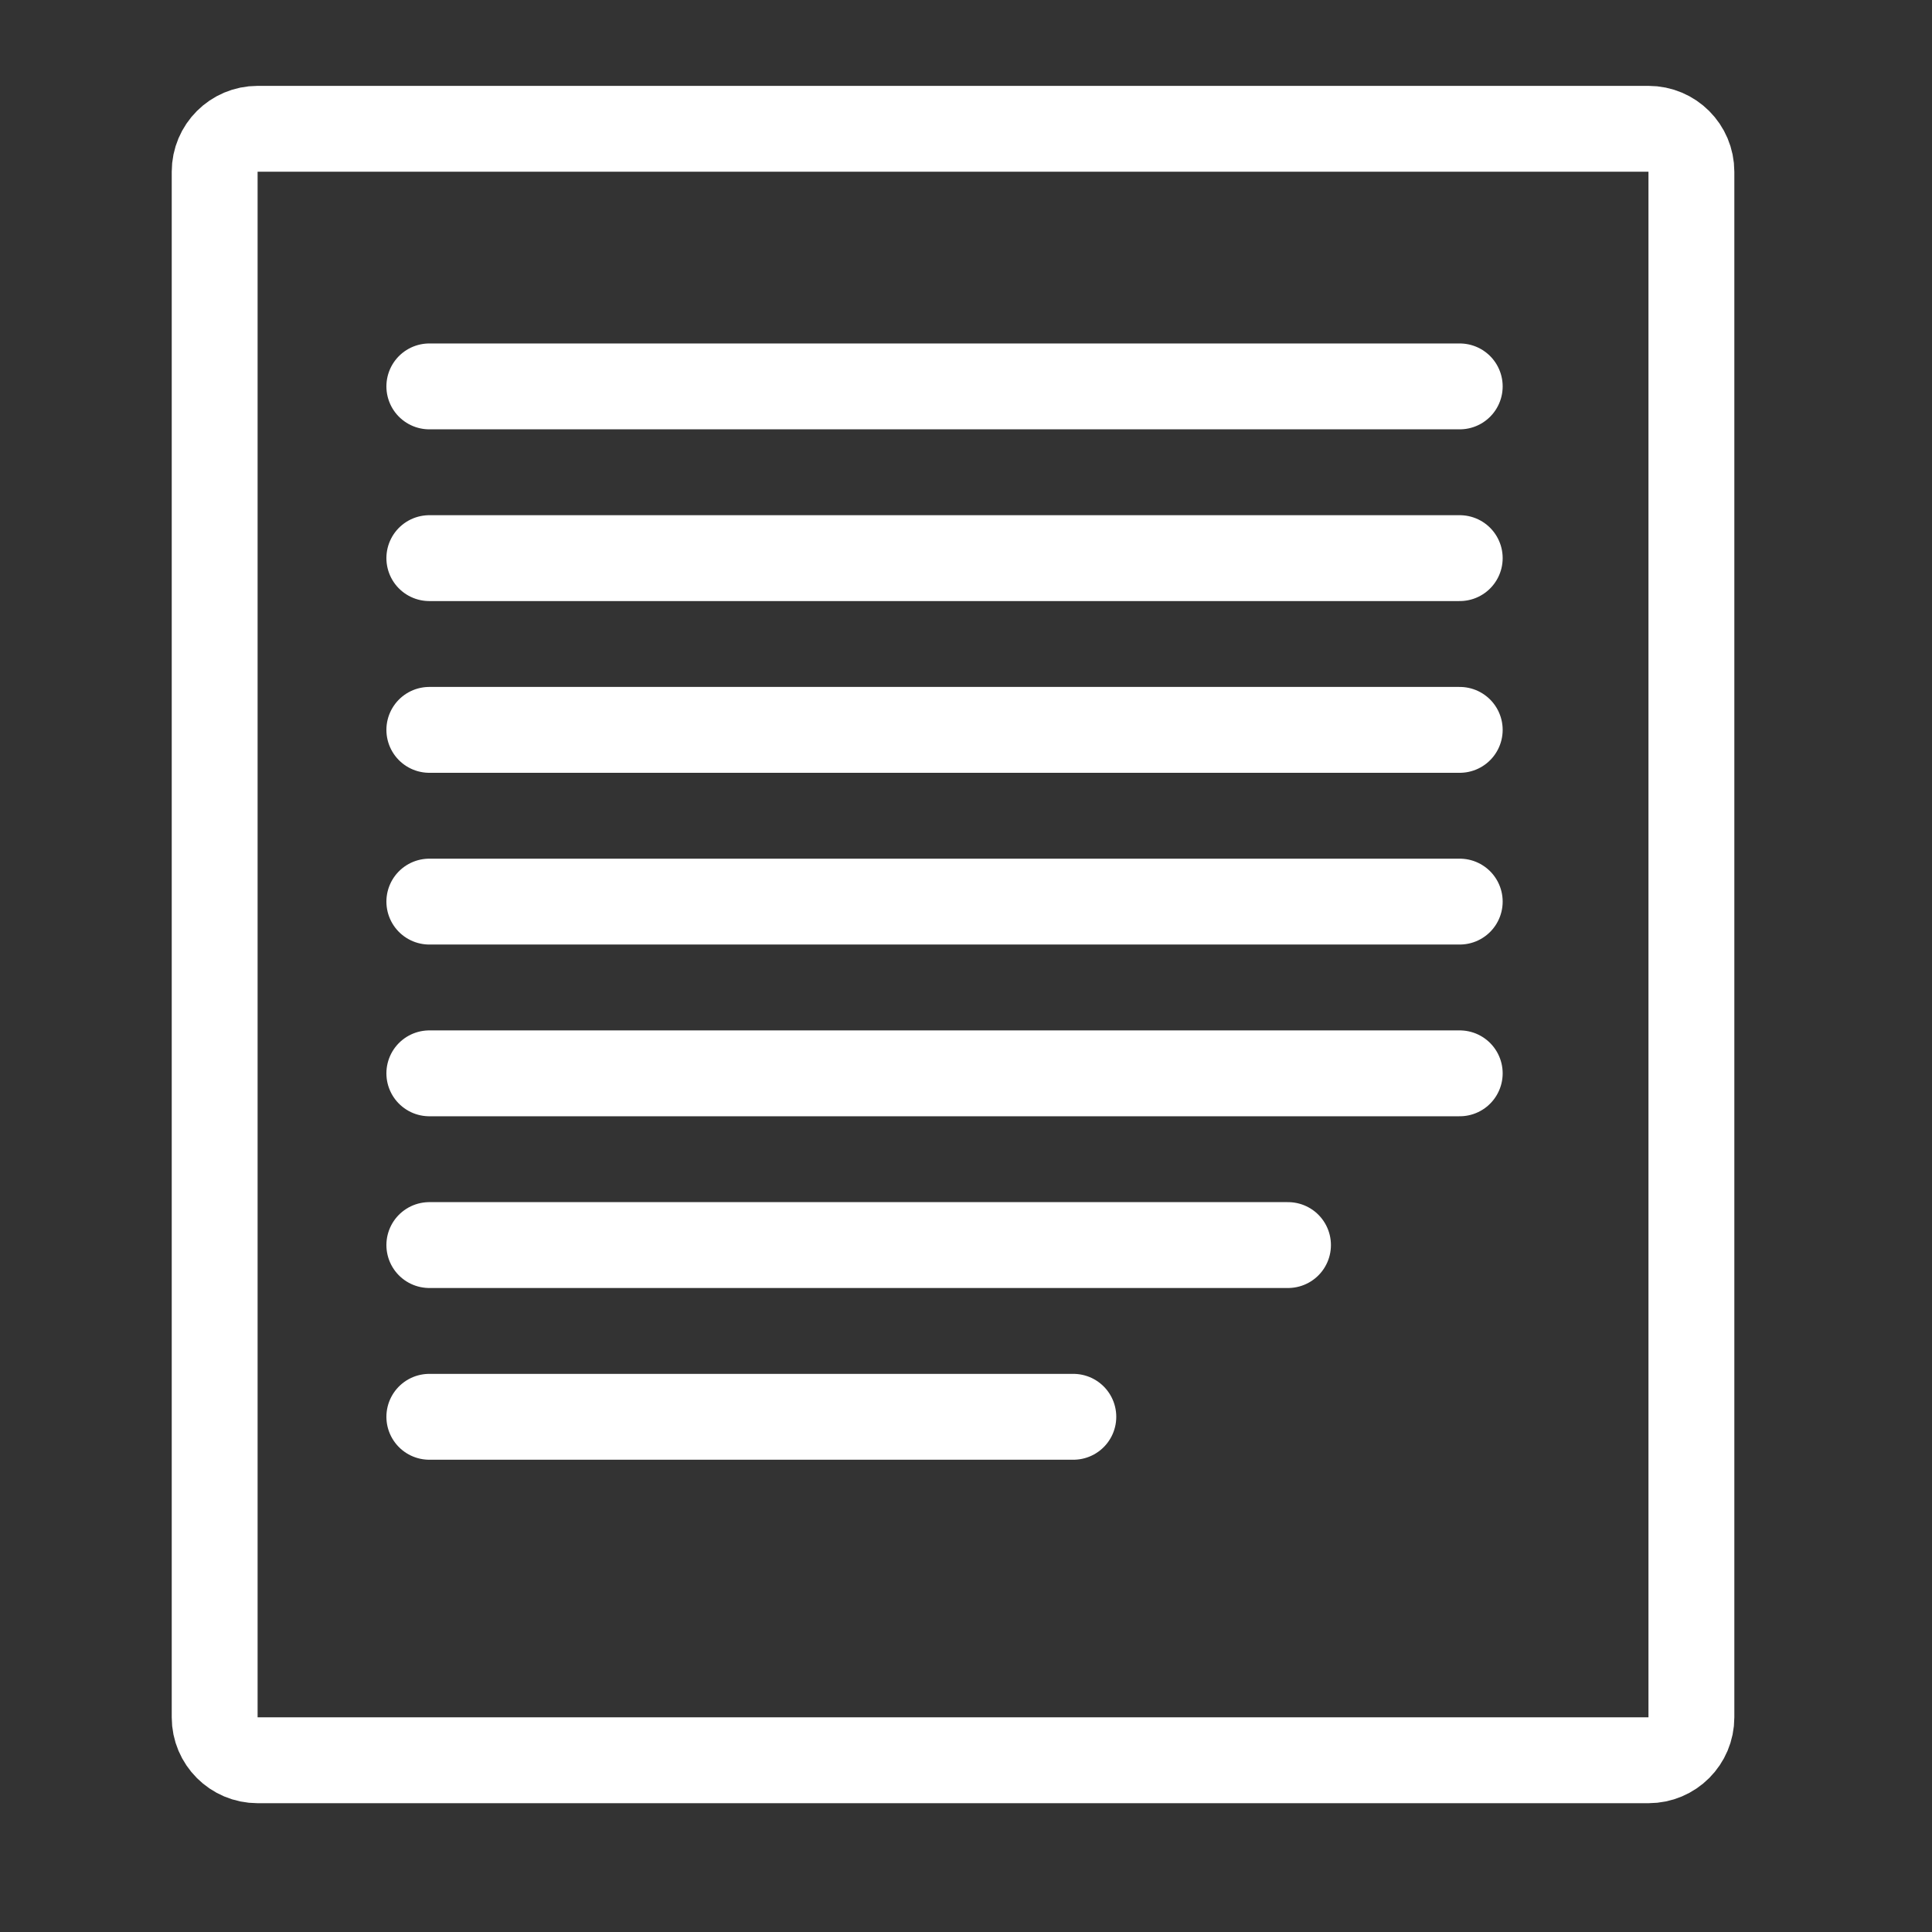 <svg width="45" height="45" viewBox="0 0 45 45" fill="none" xmlns="http://www.w3.org/2000/svg">
<rect x="0" y="0" width="45" height="45" fill="#333333" stroke="none"/>
<path d="M38.396 3H6C5.448 3 5 3.448 5 4V40C5 40.552 5.448 41 6 41H38.396C38.949 41 39.396 40.552 39.396 40V4C39.396 3.448 38.949 3 38.396 3Z" stroke="white" stroke-width="2"/>
<path d="M10 21H34" stroke="white" stroke-width="2" stroke-linecap="round"/>
<path d="M10 9H34" stroke="white" stroke-width="2" stroke-linecap="round"/>
<path d="M10 17H34" stroke="white" stroke-width="2" stroke-linecap="round"/>
<path d="M10 25H34" stroke="white" stroke-width="2" stroke-linecap="round"/>
<path d="M10 29H30" stroke="white" stroke-width="2" stroke-linecap="round"/>
<path d="M10 33H25" stroke="white" stroke-width="2" stroke-linecap="round"/>
<path d="M10 13H34" stroke="white" stroke-width="2" stroke-linecap="round"/>
</svg>
